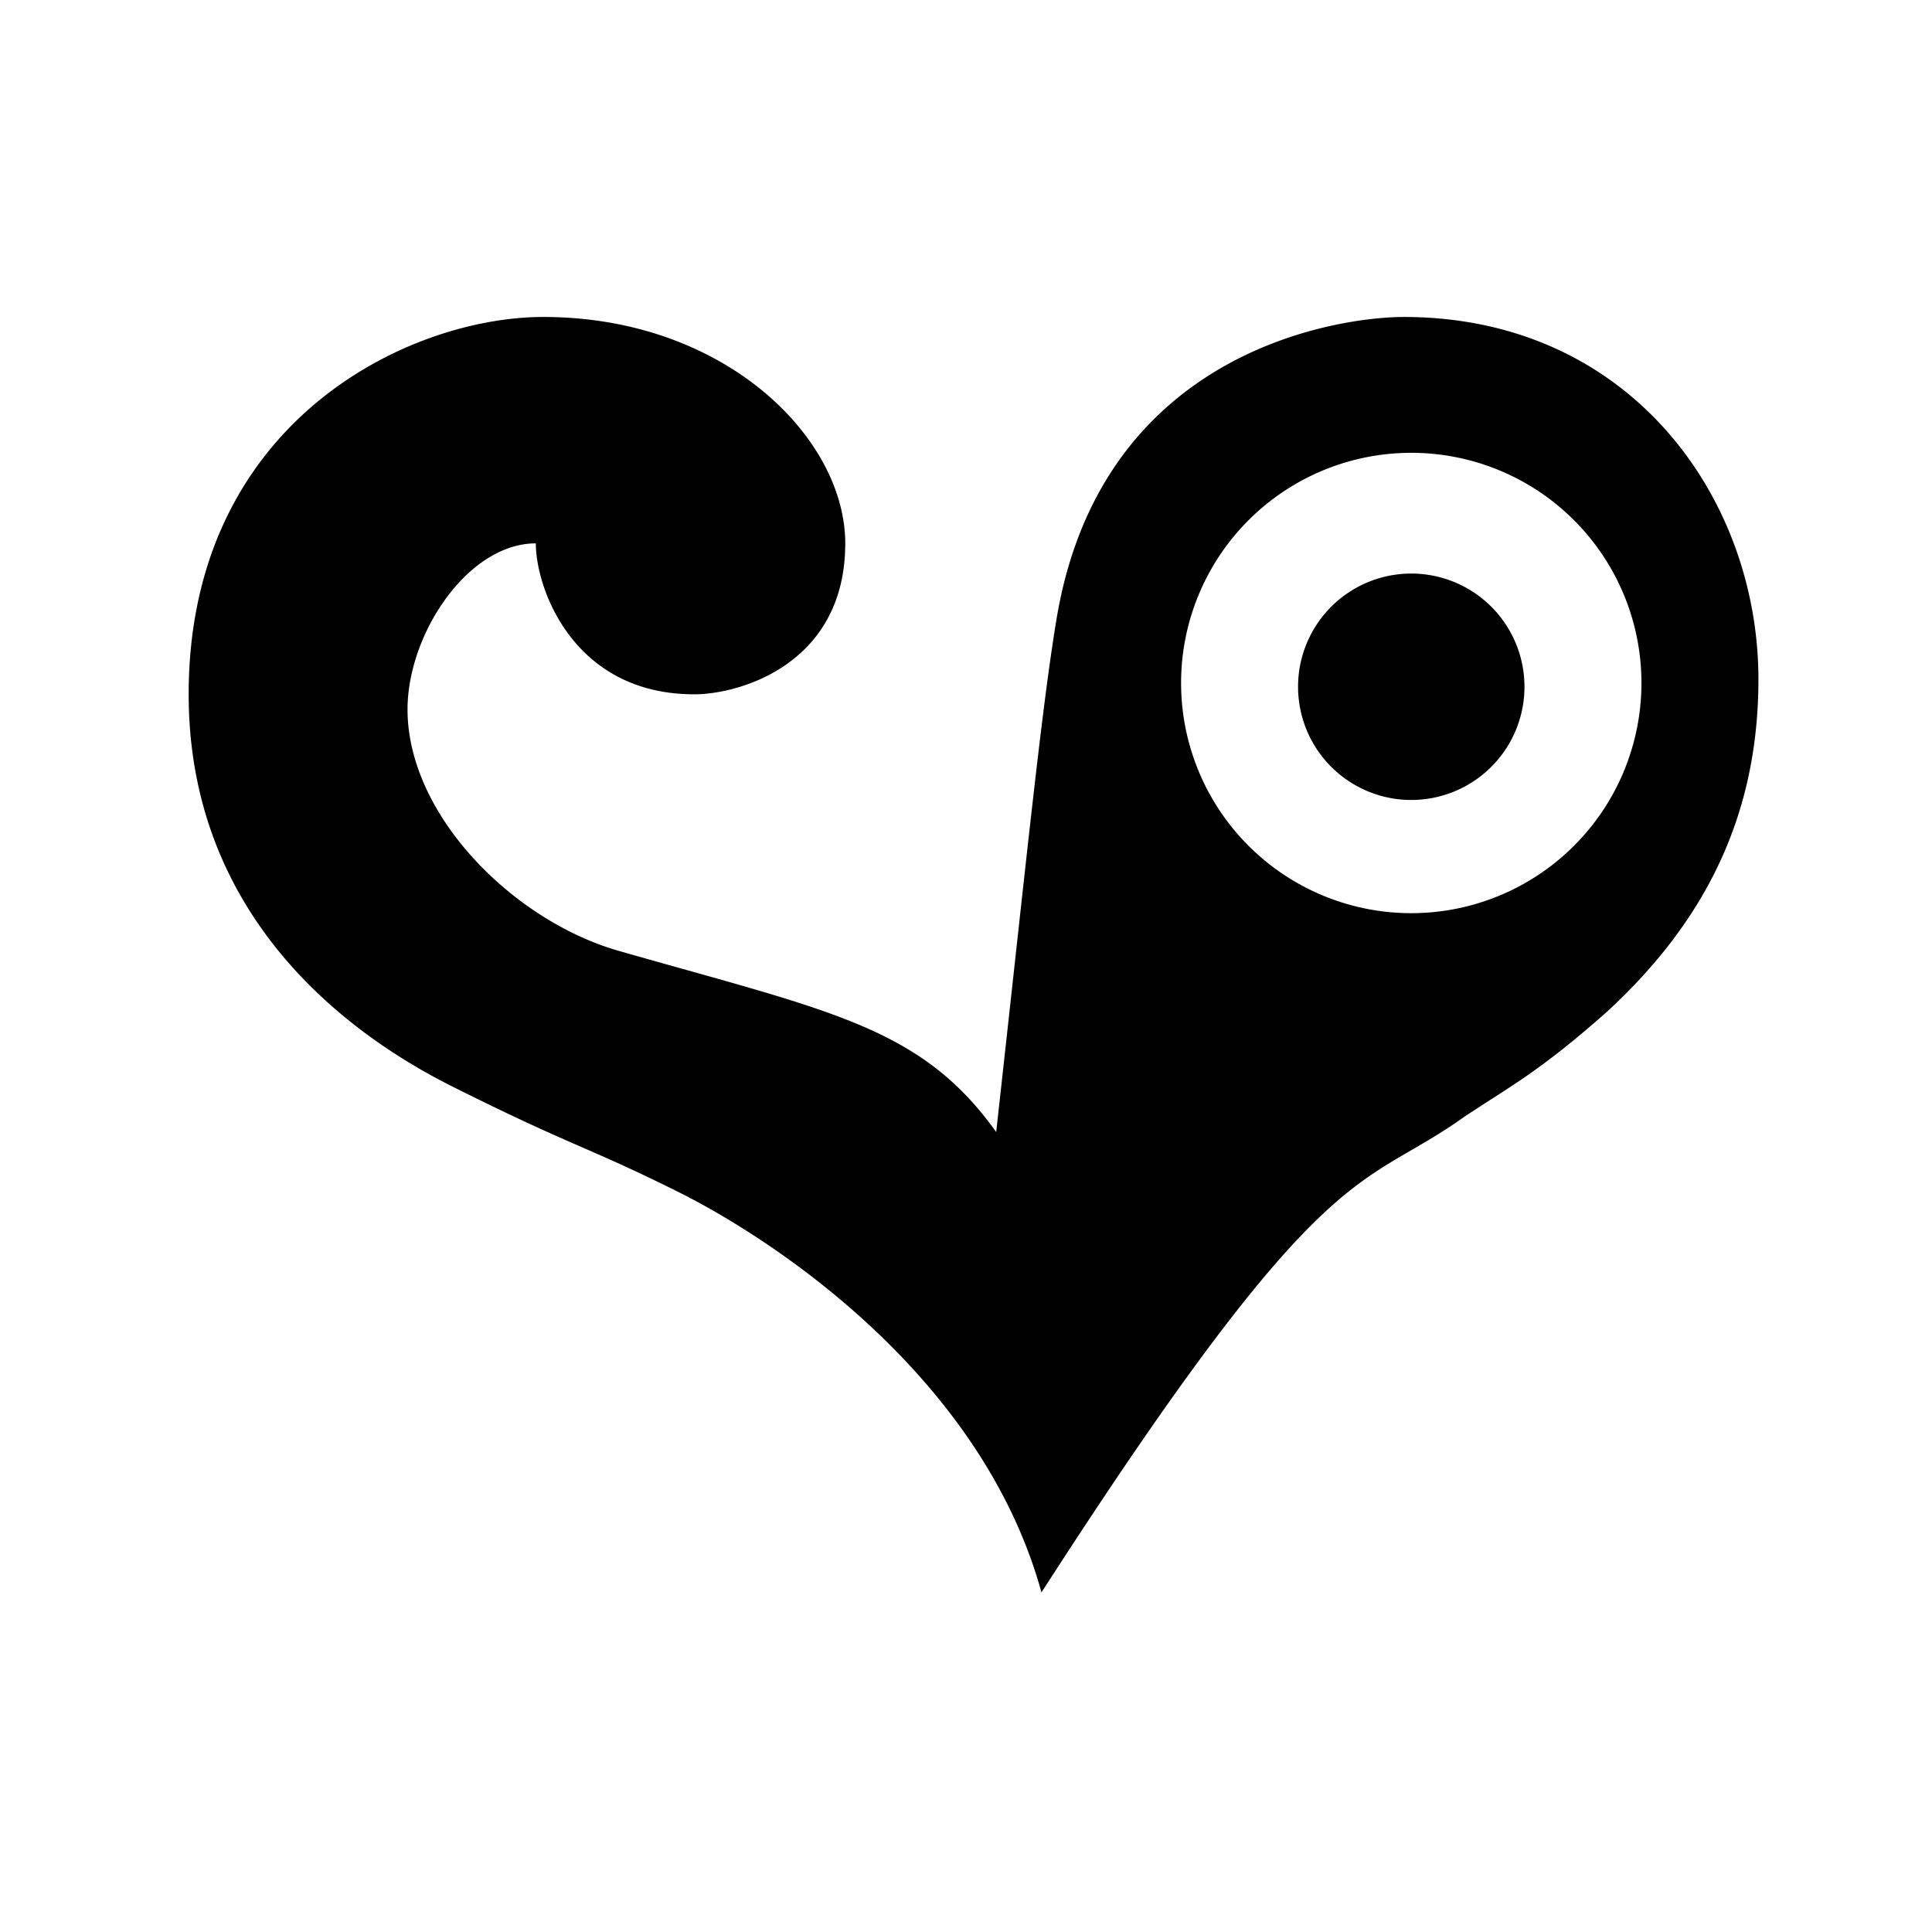 <svg xmlns="http://www.w3.org/2000/svg" viewBox="0 0 128 128"><path fill-rule="evenodd" d="M36 21c12 0 20 8 20 15 0 8-7 10-10 10-8 0-10.5-7-10.5-10C31 36 27 42 27 47c0 7 7 14 14 16 14 4 20 5 25 12 2-18 3-28 4-34 3-18 19-20 23-20 15 0 23.5 12 23.5 24 0 9-3.5 16-10 22-4.5 4-6.5 5-9.5 7-7 5-9 2-28 31.5C65 91 51 82 45 79s-7-3-15-7-17.5-12-17.5-26C12.5 28 27 21 36 21zm57.5 9a1 1 0 0 0 0 30.5 1 1 0 0 0 0-30.5zm0 8a1 1 0 0 0 0 15 1 1 0 0 0 0-15z"/></svg>